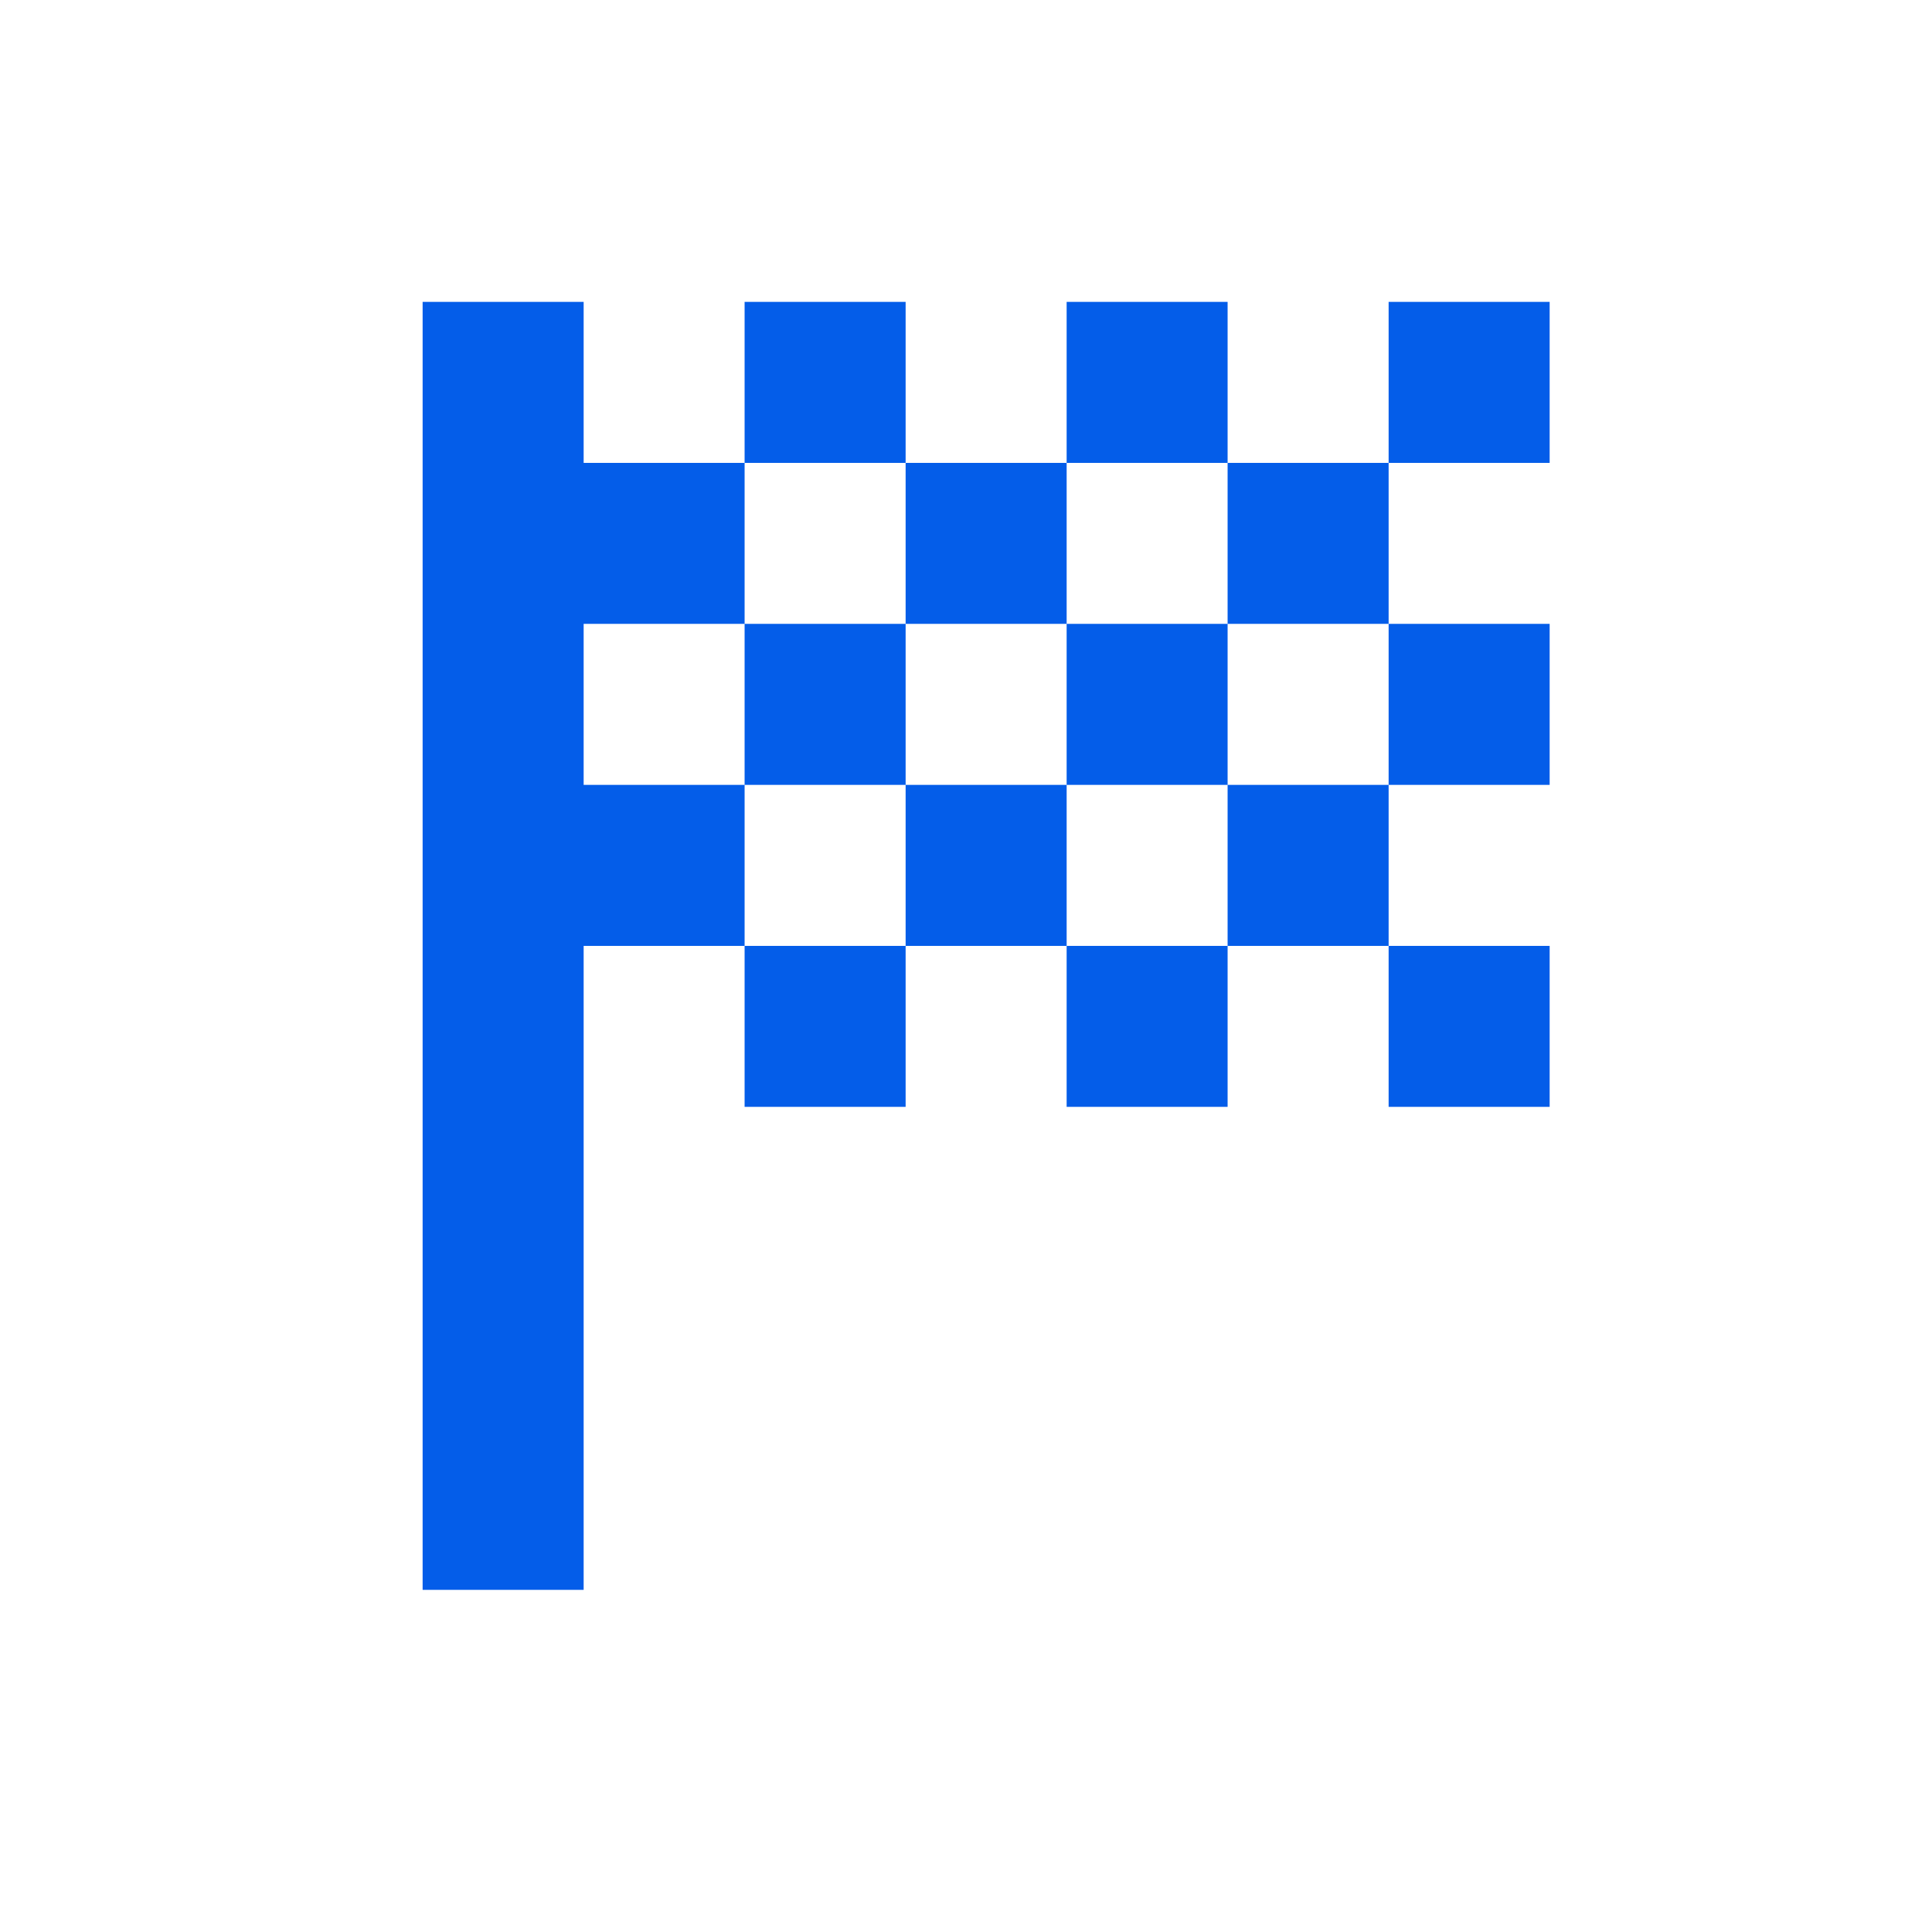 <svg xmlns="http://www.w3.org/2000/svg" width="32" height="32"><path fill="#045DE9" fill-rule="nonzero" d="M15 7.667h-2.667V5H15zM20.333 5h-2.666v2.667h2.666zm-8 13.333H15v-2.666h-2.667zM25.667 13v-2.667H23V13zm0 5.333v-2.666H23v2.666zm-8 0h2.666v-2.666h-2.666zm8-13.333H23v2.667h2.667zm-8 5.333V7.667H15v2.666zm-8 2.667v-2.667h2.666V7.667H9.667V5H7v21.333h2.667V15.667h2.666V13zm10.666 2.667H23V13h-2.667zM15 13v2.667h2.667V13zm-2.667-2.667V13H15v-2.667zM17.667 13h2.666v-2.667h-2.666zm2.666-5.333v2.666H23V7.667z"/></svg>